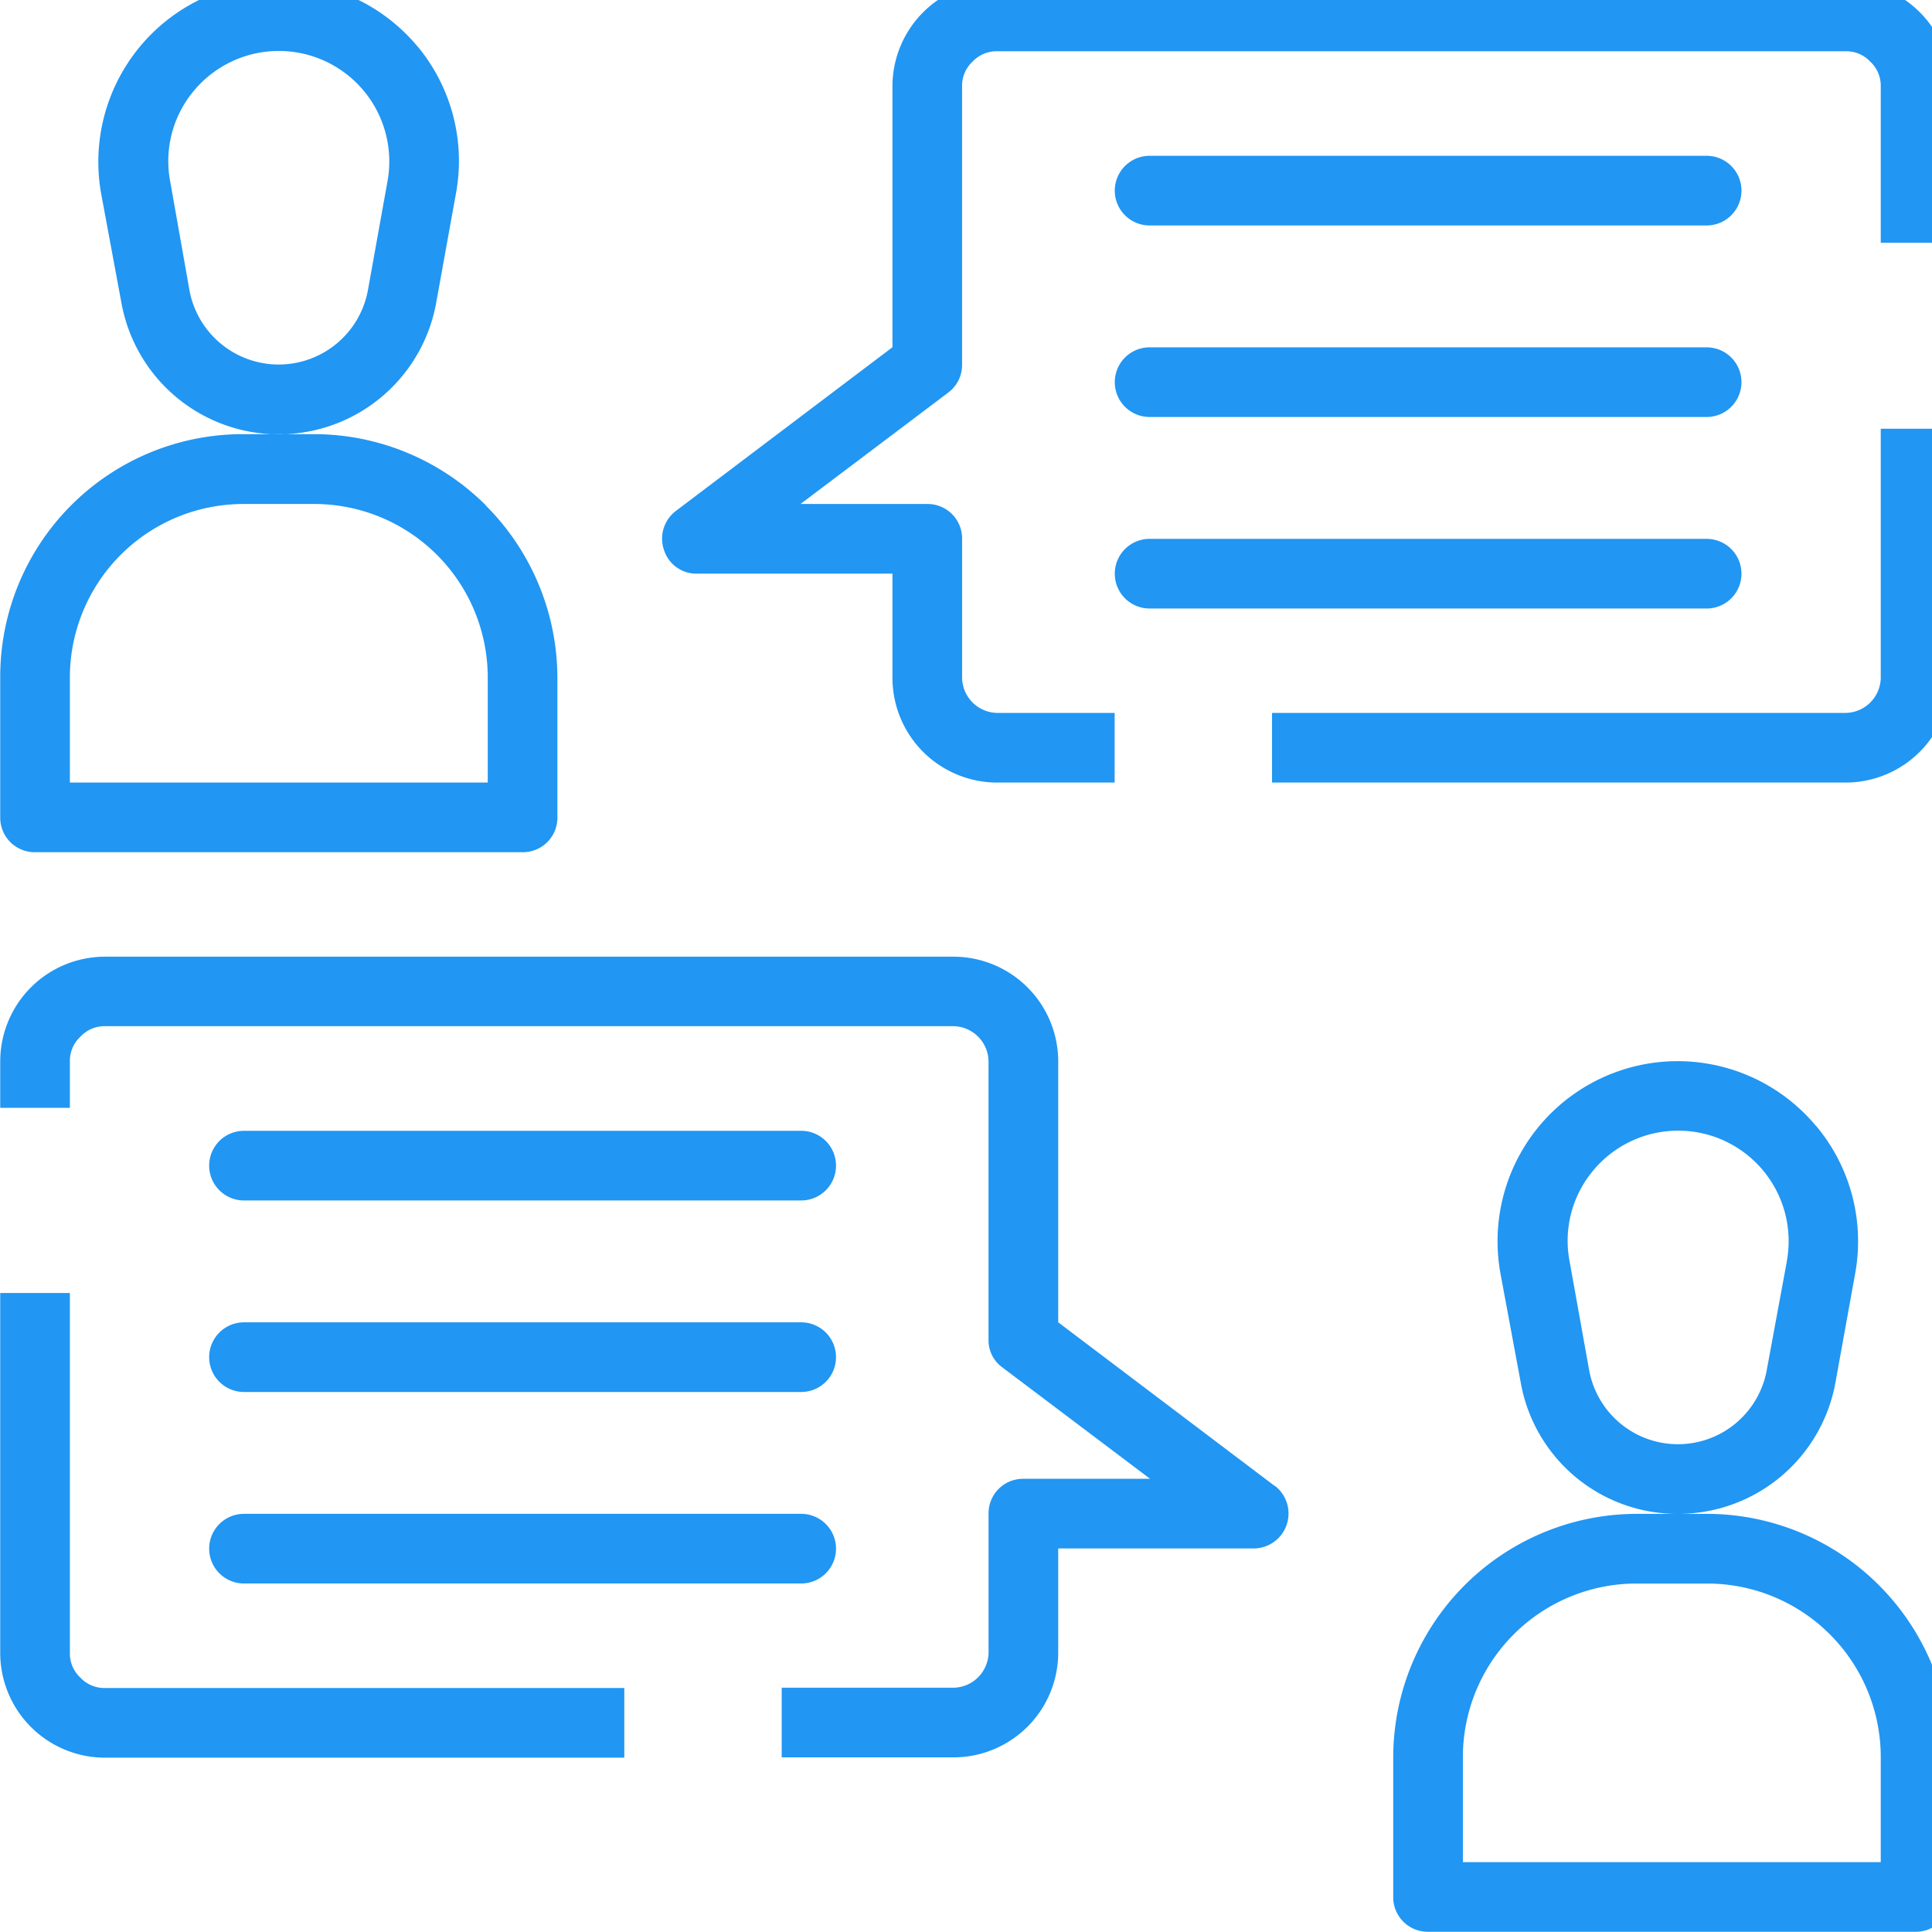 <svg xmlns="http://www.w3.org/2000/svg" xmlns:xlink="http://www.w3.org/1999/xlink" width="59" height="59" viewBox="0 0 59 59"><defs><clipPath id="a"><rect width="59" height="59" transform="translate(-0.007 -0.007)" fill="none"/></clipPath></defs><g transform="translate(0.007 -0.445)"><g transform="translate(0 0.452)" clip-path="url(#a)"><path d="M57.365,48.963a7.437,7.437,0,0,0-5.254-2.17H49.984a7.443,7.443,0,0,0-7.444,7.444v4.254A1.053,1.053,0,0,0,43.6,59.555H58.492a1.053,1.053,0,0,0,1.063-1.063V54.238a7.454,7.454,0,0,0-2.191-5.275m.064,8.465H44.667v-3.19a5.3,5.3,0,0,1,5.317-5.317h2.127a5.3,5.3,0,0,1,5.317,5.317ZM24.46,46.794H7.444a1.063,1.063,0,0,0,0,2.127H24.46a1.063,1.063,0,1,0,0-2.127m0-5.849H7.444a1.063,1.063,0,1,0,0,2.127H24.46a1.063,1.063,0,1,0,0-2.127m0-5.849H7.444a1.063,1.063,0,0,0,0,2.127H24.46a1.063,1.063,0,0,0,0-2.127m0,0H7.444a1.063,1.063,0,0,0,0,2.127H24.46a1.063,1.063,0,0,0,0-2.127m0,5.849H7.444a1.063,1.063,0,1,0,0,2.127H24.46a1.063,1.063,0,1,0,0-2.127m0,5.849H7.444a1.063,1.063,0,0,0,0,2.127H24.46a1.063,1.063,0,1,0,0-2.127m0,0H7.444a1.063,1.063,0,0,0,0,2.127H24.46a1.063,1.063,0,1,0,0-2.127m0-5.849H7.444a1.063,1.063,0,1,0,0,2.127H24.46a1.063,1.063,0,1,0,0-2.127m0-5.849H7.444a1.063,1.063,0,0,0,0,2.127H24.46a1.063,1.063,0,0,0,0-2.127M38.924,45.943l-6.615-5V32.968a3.2,3.2,0,0,0-3.19-3.19H3.19A3.2,3.2,0,0,0,0,32.968v1.425H2.127V32.968a1,1,0,0,1,.319-.744A1,1,0,0,1,3.19,31.9H29.118a1.09,1.09,0,0,1,1.063,1.063v8.508a1.02,1.02,0,0,0,.425.851l4.509,3.4H31.245a1.053,1.053,0,0,0-1.063,1.063v4.254a1.09,1.09,0,0,1-1.063,1.063H23.865v2.127h5.254a3.2,3.2,0,0,0,3.19-3.19v-3.19h5.977a1.067,1.067,0,0,0,.638-1.914M2.446,51.792a1,1,0,0,1-.319-.744v-11H0v11a3.2,3.2,0,0,0,3.19,3.19H19.058V52.111H3.19a1,1,0,0,1-.744-.319m22.014-5H7.444a1.063,1.063,0,0,0,0,2.127H24.46a1.063,1.063,0,1,0,0-2.127m0-5.849H7.444a1.063,1.063,0,1,0,0,2.127H24.46a1.063,1.063,0,1,0,0-2.127m0-5.849H7.444a1.063,1.063,0,0,0,0,2.127H24.46a1.063,1.063,0,0,0,0-2.127m0,0H7.444a1.063,1.063,0,0,0,0,2.127H24.46a1.063,1.063,0,0,0,0-2.127m0,5.849H7.444a1.063,1.063,0,1,0,0,2.127H24.46a1.063,1.063,0,1,0,0-2.127m0,5.849H7.444a1.063,1.063,0,0,0,0,2.127H24.46a1.063,1.063,0,1,0,0-2.127m0,0H7.444a1.063,1.063,0,0,0,0,2.127H24.46a1.063,1.063,0,1,0,0-2.127m0-5.849H7.444a1.063,1.063,0,1,0,0,2.127H24.46a1.063,1.063,0,1,0,0-2.127m0-5.849H7.444a1.063,1.063,0,0,0,0,2.127H24.46a1.063,1.063,0,0,0,0-2.127m0,11.7H7.444a1.063,1.063,0,0,0,0,2.127H24.46a1.063,1.063,0,1,0,0-2.127M55.45,34.946a5.5,5.5,0,0,0-9.635,4.509l.617,3.318a4.858,4.858,0,0,0,4.786,4.02h.021a4.88,4.88,0,0,0,4.807-4.02l.6-3.318a5.484,5.484,0,0,0-1.191-4.509m-.893,4.126-.617,3.339a2.757,2.757,0,0,1-2.7,2.255h-.021a2.757,2.757,0,0,1-2.7-2.255l-.6-3.339a3.34,3.34,0,0,1,.723-2.765,3.374,3.374,0,0,1,5.913,2.765m-30.1,1.872H7.444a1.063,1.063,0,1,0,0,2.127H24.46a1.063,1.063,0,1,0,0-2.127m0-5.849H7.444a1.063,1.063,0,0,0,0,2.127H24.46a1.063,1.063,0,0,0,0-2.127M12.741,1.978A5.511,5.511,0,0,0,3.084,6.487L3.7,9.805a4.884,4.884,0,0,0,9.614,0l.6-3.318a5.472,5.472,0,0,0-1.17-4.509M11.826,6.1l-.6,3.339a2.771,2.771,0,0,1-5.445,0L5.19,6.1a3.34,3.34,0,0,1,.723-2.765A3.374,3.374,0,0,1,11.826,6.1m3,9.89a7.437,7.437,0,0,0-5.254-2.17H7.444A7.408,7.408,0,0,0,0,21.27v4.254a1.053,1.053,0,0,0,1.063,1.063H15.952a1.053,1.053,0,0,0,1.063-1.063V21.27a7.454,7.454,0,0,0-2.191-5.275m.064,8.465H2.127V21.27a5.3,5.3,0,0,1,5.317-5.317H9.571a5.3,5.3,0,0,1,5.317,5.317Zm37.222-7.444H35.1a1.063,1.063,0,0,0,0,2.127H52.111a1.063,1.063,0,0,0,0-2.127m0-5.849H35.1a1.063,1.063,0,0,0,0,2.127H52.111a1.063,1.063,0,0,0,0-2.127m0-5.849H35.1a1.063,1.063,0,0,0,0,2.127H52.111a1.063,1.063,0,0,0,0-2.127m5.317,8.338V21.27a1.09,1.09,0,0,1-1.063,1.063H38.839V24.46H56.365a3.2,3.2,0,0,0,3.19-3.19V13.655ZM58.62.936A3.187,3.187,0,0,0,56.365,0H30.437a3.2,3.2,0,0,0-3.19,3.19v7.976l-6.615,5a1.061,1.061,0,0,0-.362,1.191,1.034,1.034,0,0,0,1,.723h5.977v3.19a3.2,3.2,0,0,0,3.19,3.19h3.595V22.333H30.437a1.09,1.09,0,0,1-1.063-1.063V17.016a1.053,1.053,0,0,0-1.063-1.063H24.439l4.509-3.4a1.048,1.048,0,0,0,.425-.851V3.19a1,1,0,0,1,.319-.744,1,1,0,0,1,.744-.319H56.365a1,1,0,0,1,.744.319,1,1,0,0,1,.319.744V7.976h2.127V3.19A3.187,3.187,0,0,0,58.62.936m-6.509,16.08H35.1a1.063,1.063,0,0,0,0,2.127H52.111a1.063,1.063,0,0,0,0-2.127m0-5.849H35.1a1.063,1.063,0,0,0,0,2.127H52.111a1.063,1.063,0,0,0,0-2.127m0-5.849H35.1a1.063,1.063,0,0,0,0,2.127H52.111a1.063,1.063,0,0,0,0-2.127m0,11.7H35.1a1.063,1.063,0,0,0,0,2.127H52.111a1.063,1.063,0,0,0,0-2.127m0-5.849H35.1a1.063,1.063,0,0,0,0,2.127H52.111a1.063,1.063,0,0,0,0-2.127m0-5.849H35.1a1.063,1.063,0,0,0,0,2.127H52.111a1.063,1.063,0,0,0,0-2.127" transform="translate(0 -0.569)" fill="#2196f3" fill-rule="evenodd"/></g></g></svg>